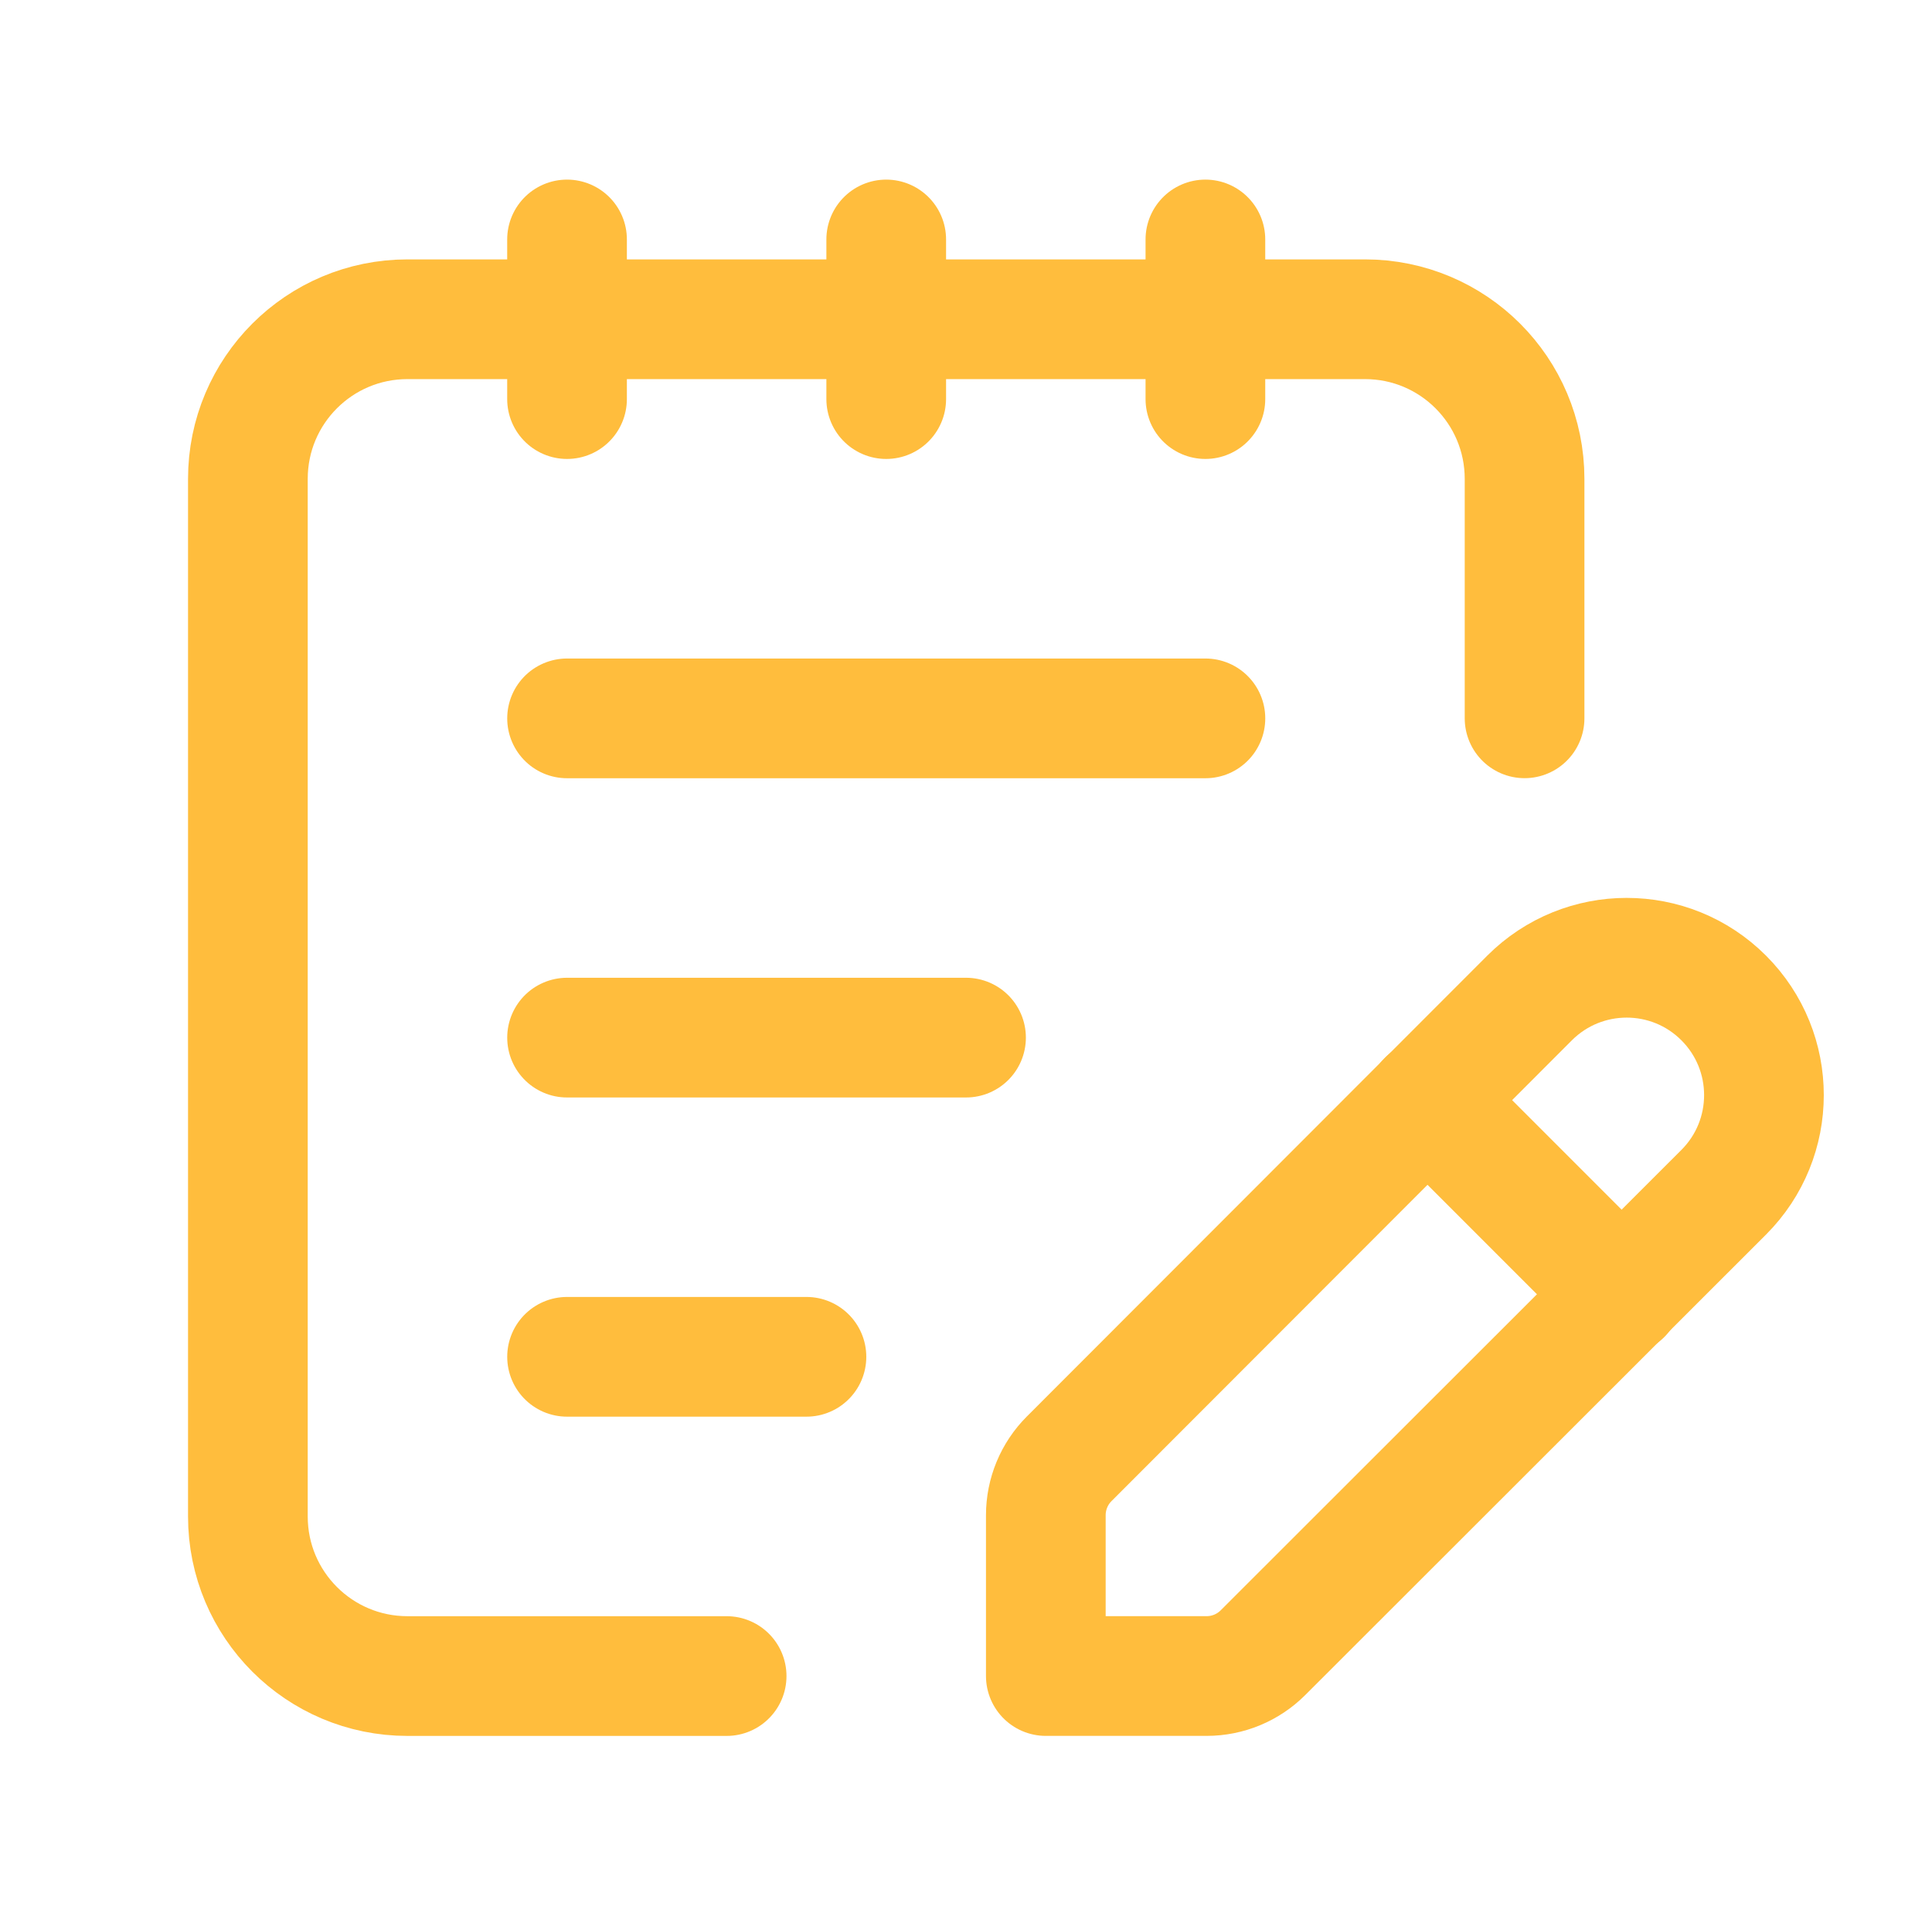 <svg width="123" height="122" viewBox="0 0 123 122" fill="none" xmlns="http://www.w3.org/2000/svg">
<path fill-rule="evenodd" clip-rule="evenodd" d="M97.377 63.523C100.791 60.109 106.328 60.104 109.742 63.523V63.523C113.155 66.937 113.155 72.474 109.737 75.888L80.405 105.194C79.455 106.144 78.164 106.678 76.818 106.678H66.582V96.442C66.582 95.095 67.115 93.805 68.07 92.85L97.377 63.523V63.523Z" stroke="#FFBD3D" stroke-width="7.62" stroke-linecap="round" stroke-linejoin="round"/>
<path d="M36.102 45.724H76.742" stroke="#FFBD3D" stroke-width="7.62" stroke-linecap="round" stroke-linejoin="round"/>
<path d="M36.102 66.044H61.502" stroke="#FFBD3D" stroke-width="7.62" stroke-linecap="round" stroke-linejoin="round"/>
<path d="M36.102 86.36H51.342" stroke="#FFBD3D" stroke-width="7.62" stroke-linecap="round" stroke-linejoin="round"/>
<path d="M103.264 82.407L90.869 70.012" stroke="#FFBD3D" stroke-width="7.62" stroke-linecap="round" stroke-linejoin="round"/>
<path d="M97.061 45.72V30.48C97.061 24.867 92.515 20.32 86.901 20.32H25.941C20.328 20.32 15.781 24.867 15.781 30.48V96.52C15.781 102.134 20.328 106.68 25.941 106.68H46.261" stroke="#FFBD3D" stroke-width="7.62" stroke-linecap="round" stroke-linejoin="round"/>
<path d="M76.741 15.242V25.402" stroke="#FFBD3D" stroke-width="7.62" stroke-linecap="round" stroke-linejoin="round"/>
<path d="M56.421 15.242V25.402" stroke="#FFBD3D" stroke-width="7.62" stroke-linecap="round" stroke-linejoin="round"/>
<path d="M36.1 15.242V25.402" stroke="#FFBD3D" stroke-width="7.62" stroke-linecap="round" stroke-linejoin="round"/>
</svg>
